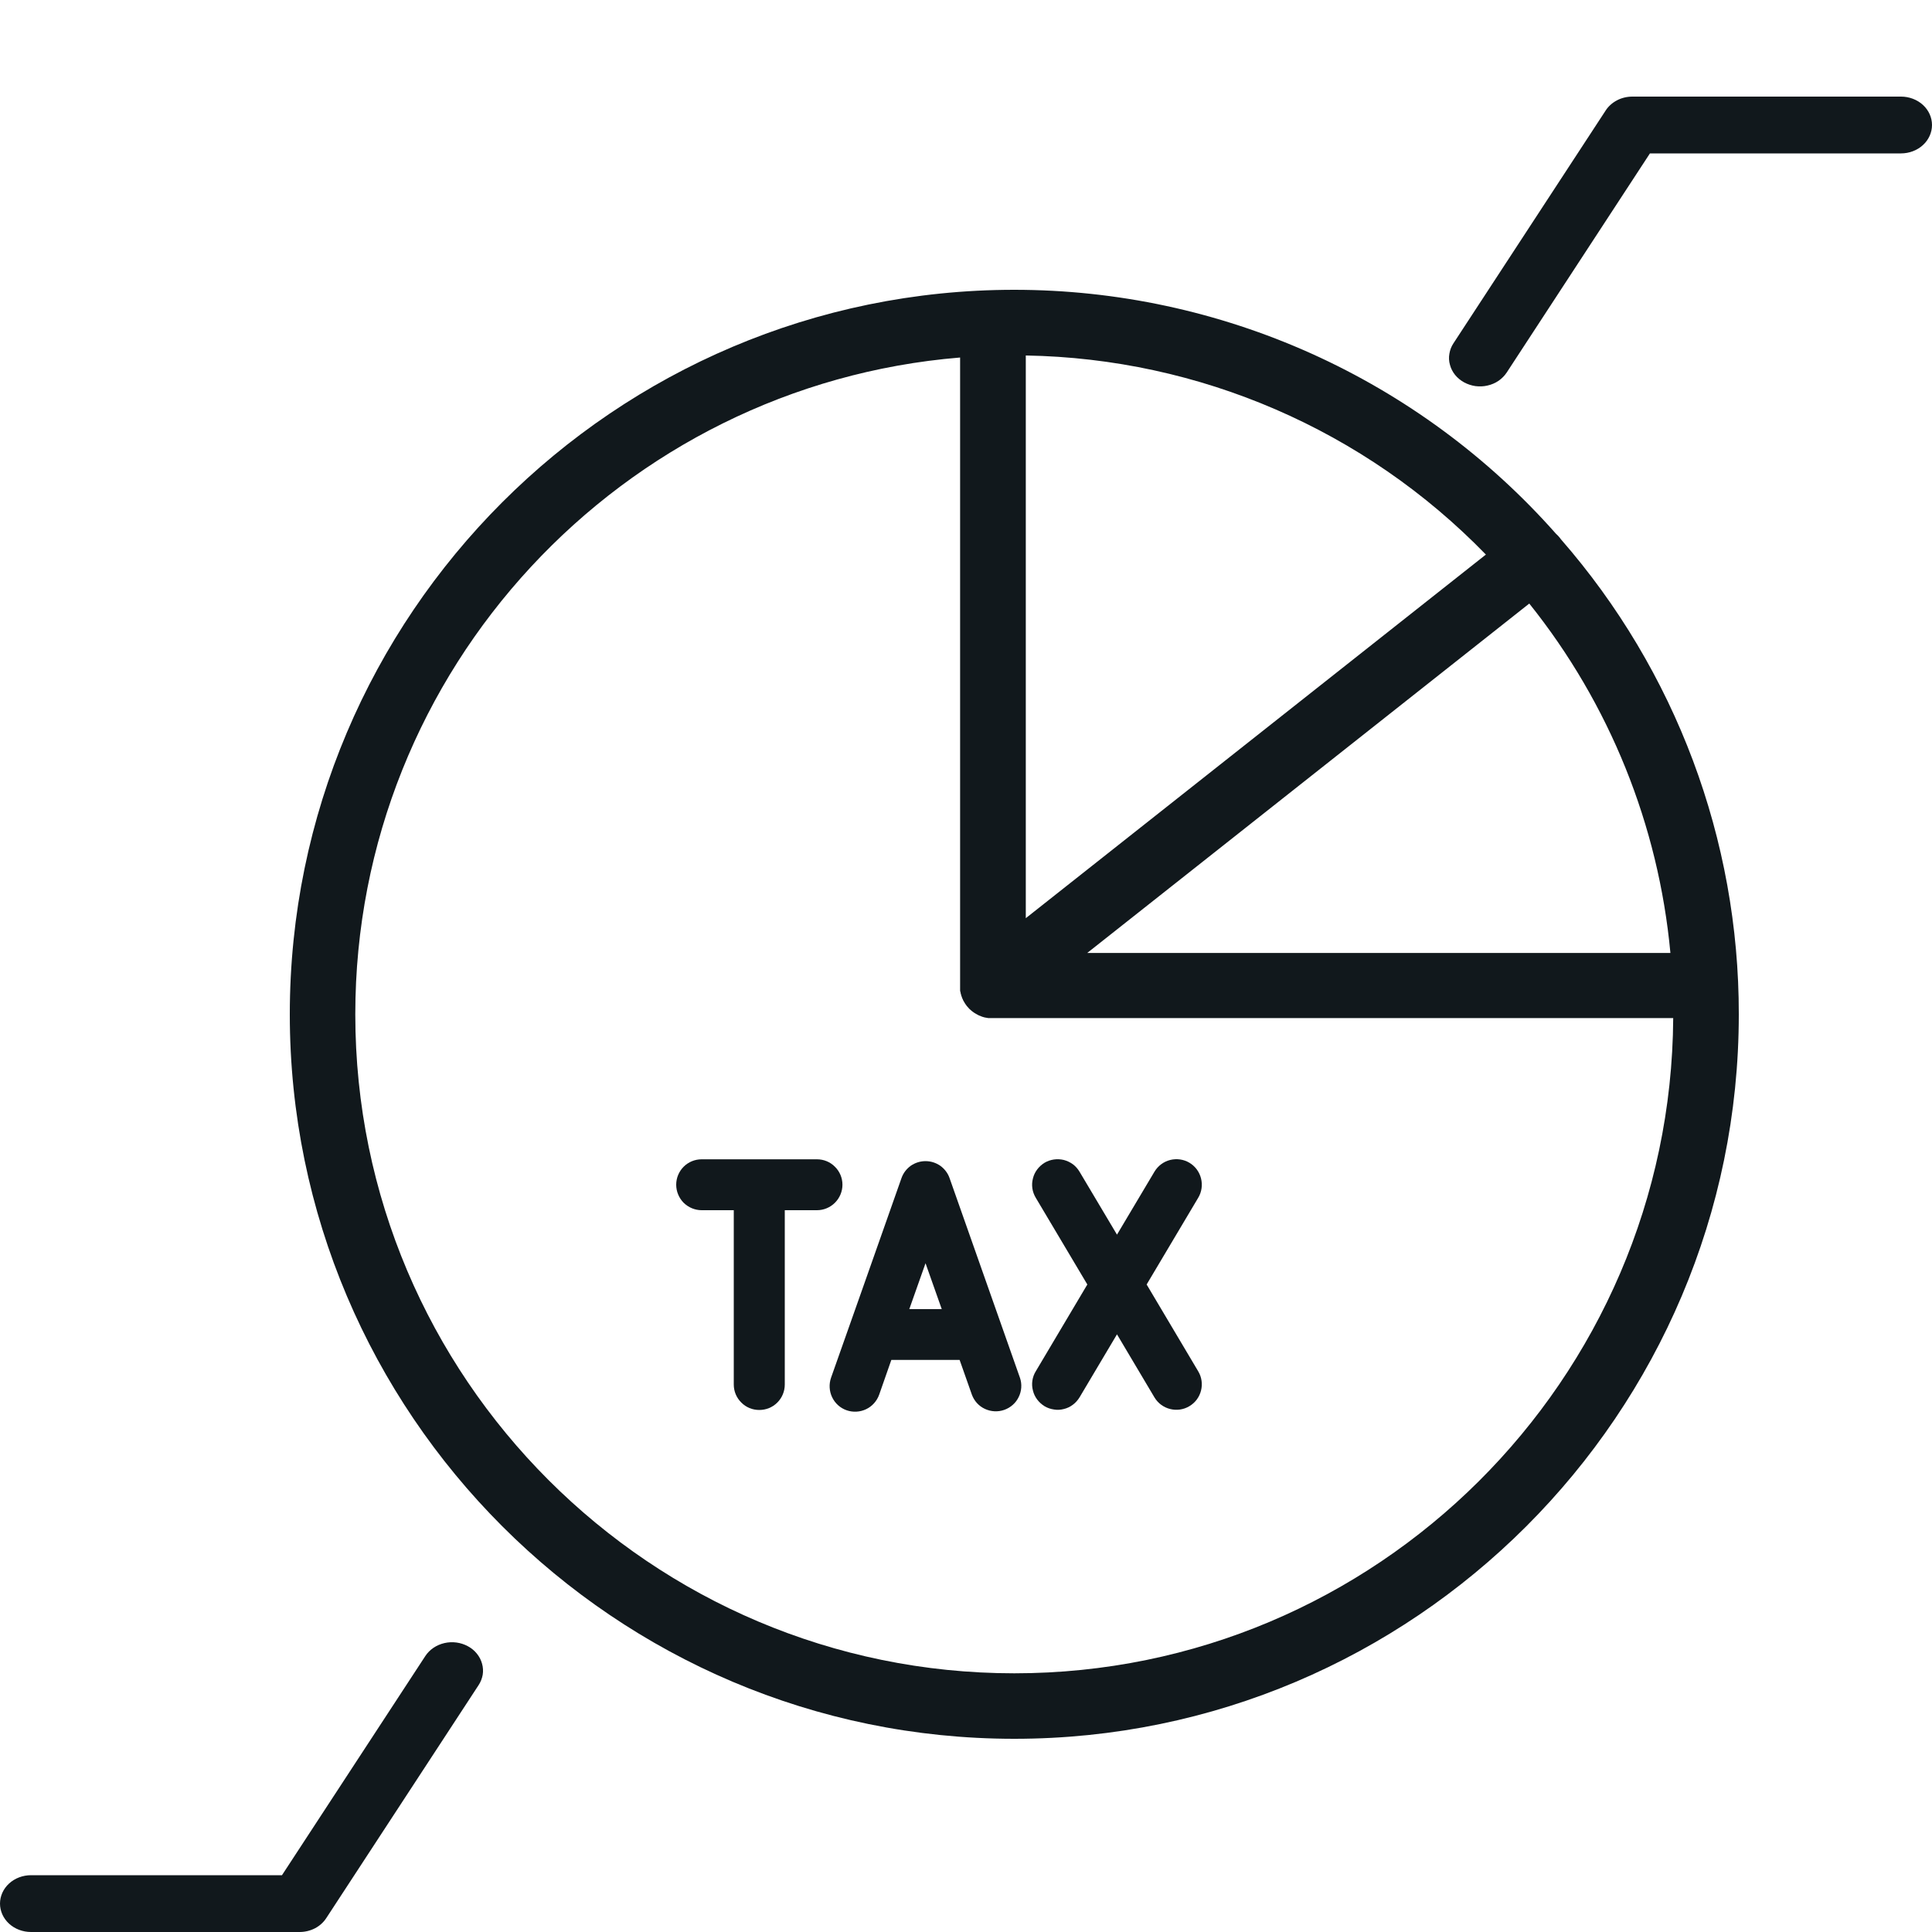 <svg xmlns="http://www.w3.org/2000/svg" width="20" height="20" viewBox="0 0 20 20" fill="none"><path d="M16.147 5.567C16.135 5.552 16.122 5.538 16.107 5.525C15.405 4.731 14.541 4.095 13.575 3.66C12.608 3.225 11.56 3 10.5 3C6.364 3 3 6.366 3 10.5C3 14.634 6.366 18 10.5 18C14.634 18 18 14.634 18 10.5C18.002 8.692 17.347 6.944 16.158 5.582L16.147 5.567ZM17.292 9.865H11.255L15.831 6.248C16.662 7.285 17.169 8.543 17.292 9.865ZM15.383 5.74L10.619 9.505V3.68C12.416 3.71 14.129 4.451 15.381 5.74H15.383ZM10.5 17.322C6.739 17.322 3.678 14.262 3.678 10.5C3.678 6.928 6.439 3.988 9.939 3.701V10.205C9.939 10.209 9.939 10.212 9.939 10.216C9.939 10.22 9.939 10.229 9.939 10.235C9.939 10.242 9.939 10.245 9.939 10.25C9.939 10.255 9.939 10.262 9.942 10.268C9.944 10.273 9.944 10.278 9.945 10.284L9.95 10.3C9.95 10.306 9.953 10.311 9.955 10.316L9.96 10.331L9.968 10.348C9.968 10.352 9.972 10.357 9.974 10.361C9.977 10.366 9.98 10.372 9.984 10.378L9.991 10.39L10.004 10.408L10.009 10.415C10.017 10.425 10.025 10.434 10.034 10.443L10.037 10.446C10.045 10.453 10.052 10.46 10.06 10.466L10.072 10.475L10.089 10.487L10.103 10.495C10.109 10.499 10.115 10.502 10.121 10.505L10.134 10.512C10.141 10.515 10.148 10.518 10.155 10.52L10.167 10.525L10.191 10.532L10.201 10.534C10.211 10.536 10.221 10.538 10.23 10.539H10.237C10.249 10.539 10.261 10.539 10.273 10.539H17.321C17.298 14.285 14.247 17.322 10.5 17.322Z" fill="#11181C"></path><path d="M15.156 3.958C15.193 3.978 15.233 3.991 15.274 3.997C15.316 4.002 15.358 4.001 15.399 3.991C15.44 3.982 15.479 3.965 15.513 3.942C15.546 3.919 15.575 3.89 15.597 3.857L17.08 1.588H19.679C19.764 1.588 19.846 1.557 19.906 1.502C19.966 1.447 20 1.372 20 1.294C20 1.216 19.966 1.141 19.906 1.086C19.846 1.031 19.764 1 19.679 1H16.898C16.843 1 16.788 1.013 16.74 1.038C16.692 1.063 16.651 1.099 16.623 1.142L15.046 3.554C15.024 3.587 15.01 3.624 15.004 3.662C14.997 3.7 14.999 3.74 15.01 3.777C15.02 3.815 15.038 3.85 15.063 3.881C15.088 3.912 15.12 3.938 15.156 3.958Z" fill="#11181C"></path><path d="M4.844 17.042C4.771 17.002 4.683 16.99 4.601 17.009C4.518 17.028 4.447 17.076 4.403 17.143L2.919 19.412H0.321C0.236 19.412 0.154 19.443 0.094 19.498C0.034 19.553 0 19.628 0 19.706C0 19.784 0.034 19.859 0.094 19.914C0.154 19.969 0.236 20 0.321 20H3.101C3.157 20 3.211 19.987 3.26 19.962C3.308 19.937 3.348 19.901 3.377 19.857L4.954 17.445C4.976 17.412 4.99 17.375 4.997 17.337C5.003 17.299 5.001 17.26 4.99 17.222C4.98 17.185 4.962 17.15 4.937 17.119C4.912 17.088 4.88 17.061 4.844 17.042Z" fill="#11181C"></path><path d="M9.83 12.196C9.812 12.144 9.778 12.1 9.734 12.068C9.689 12.037 9.636 12.02 9.581 12.02C9.526 12.02 9.473 12.037 9.428 12.068C9.384 12.1 9.35 12.144 9.332 12.196L8.915 13.379L8.603 14.262C8.58 14.328 8.584 14.401 8.614 14.464C8.644 14.527 8.698 14.576 8.764 14.599C8.83 14.622 8.903 14.618 8.966 14.588C9.029 14.558 9.077 14.504 9.101 14.438L9.227 14.078H9.934L10.061 14.438C10.085 14.503 10.133 14.556 10.196 14.585C10.259 14.614 10.33 14.618 10.396 14.595C10.461 14.572 10.515 14.525 10.545 14.463C10.576 14.401 10.581 14.329 10.559 14.264L9.83 12.196ZM9.413 13.552L9.581 13.077L9.749 13.552H9.413Z" fill="#11181C"></path><path d="M8.721 12.264C8.721 12.194 8.693 12.127 8.643 12.078C8.594 12.028 8.527 12.001 8.457 12.001H7.264C7.194 12.001 7.127 12.028 7.077 12.078C7.028 12.127 7 12.194 7 12.264C7 12.334 7.028 12.401 7.077 12.451C7.127 12.5 7.194 12.528 7.264 12.528H7.596V14.333C7.596 14.403 7.624 14.47 7.674 14.519C7.723 14.569 7.79 14.596 7.86 14.596C7.93 14.596 7.997 14.569 8.047 14.519C8.096 14.47 8.124 14.403 8.124 14.333V12.528H8.457C8.527 12.528 8.594 12.5 8.643 12.451C8.693 12.401 8.721 12.334 8.721 12.264Z" fill="#11181C"></path><path d="M12.313 12.037C12.253 12.001 12.181 11.991 12.113 12.008C12.045 12.025 11.987 12.069 11.951 12.129L11.563 12.781L11.175 12.129C11.157 12.099 11.134 12.073 11.106 12.052C11.078 12.032 11.047 12.017 11.013 12.008C10.979 12 10.945 11.998 10.91 12.003C10.876 12.008 10.843 12.019 10.813 12.037C10.784 12.055 10.758 12.078 10.737 12.106C10.716 12.134 10.701 12.165 10.693 12.199C10.684 12.232 10.682 12.267 10.687 12.302C10.692 12.336 10.704 12.369 10.722 12.399L11.256 13.297L10.722 14.196C10.704 14.225 10.692 14.258 10.687 14.293C10.682 14.327 10.684 14.362 10.693 14.395C10.701 14.429 10.716 14.46 10.737 14.488C10.758 14.516 10.784 14.539 10.813 14.557C10.843 14.575 10.876 14.586 10.91 14.591C10.945 14.597 10.979 14.595 11.013 14.586C11.047 14.578 11.078 14.563 11.106 14.542C11.134 14.521 11.157 14.495 11.175 14.466L11.563 13.813L11.951 14.466C11.987 14.526 12.045 14.569 12.113 14.586C12.181 14.603 12.252 14.593 12.312 14.557C12.373 14.521 12.416 14.463 12.433 14.395C12.45 14.328 12.44 14.256 12.404 14.196L11.87 13.297L12.404 12.399C12.44 12.339 12.45 12.267 12.433 12.199C12.416 12.131 12.373 12.073 12.313 12.037Z" fill="#11181C"></path></svg>